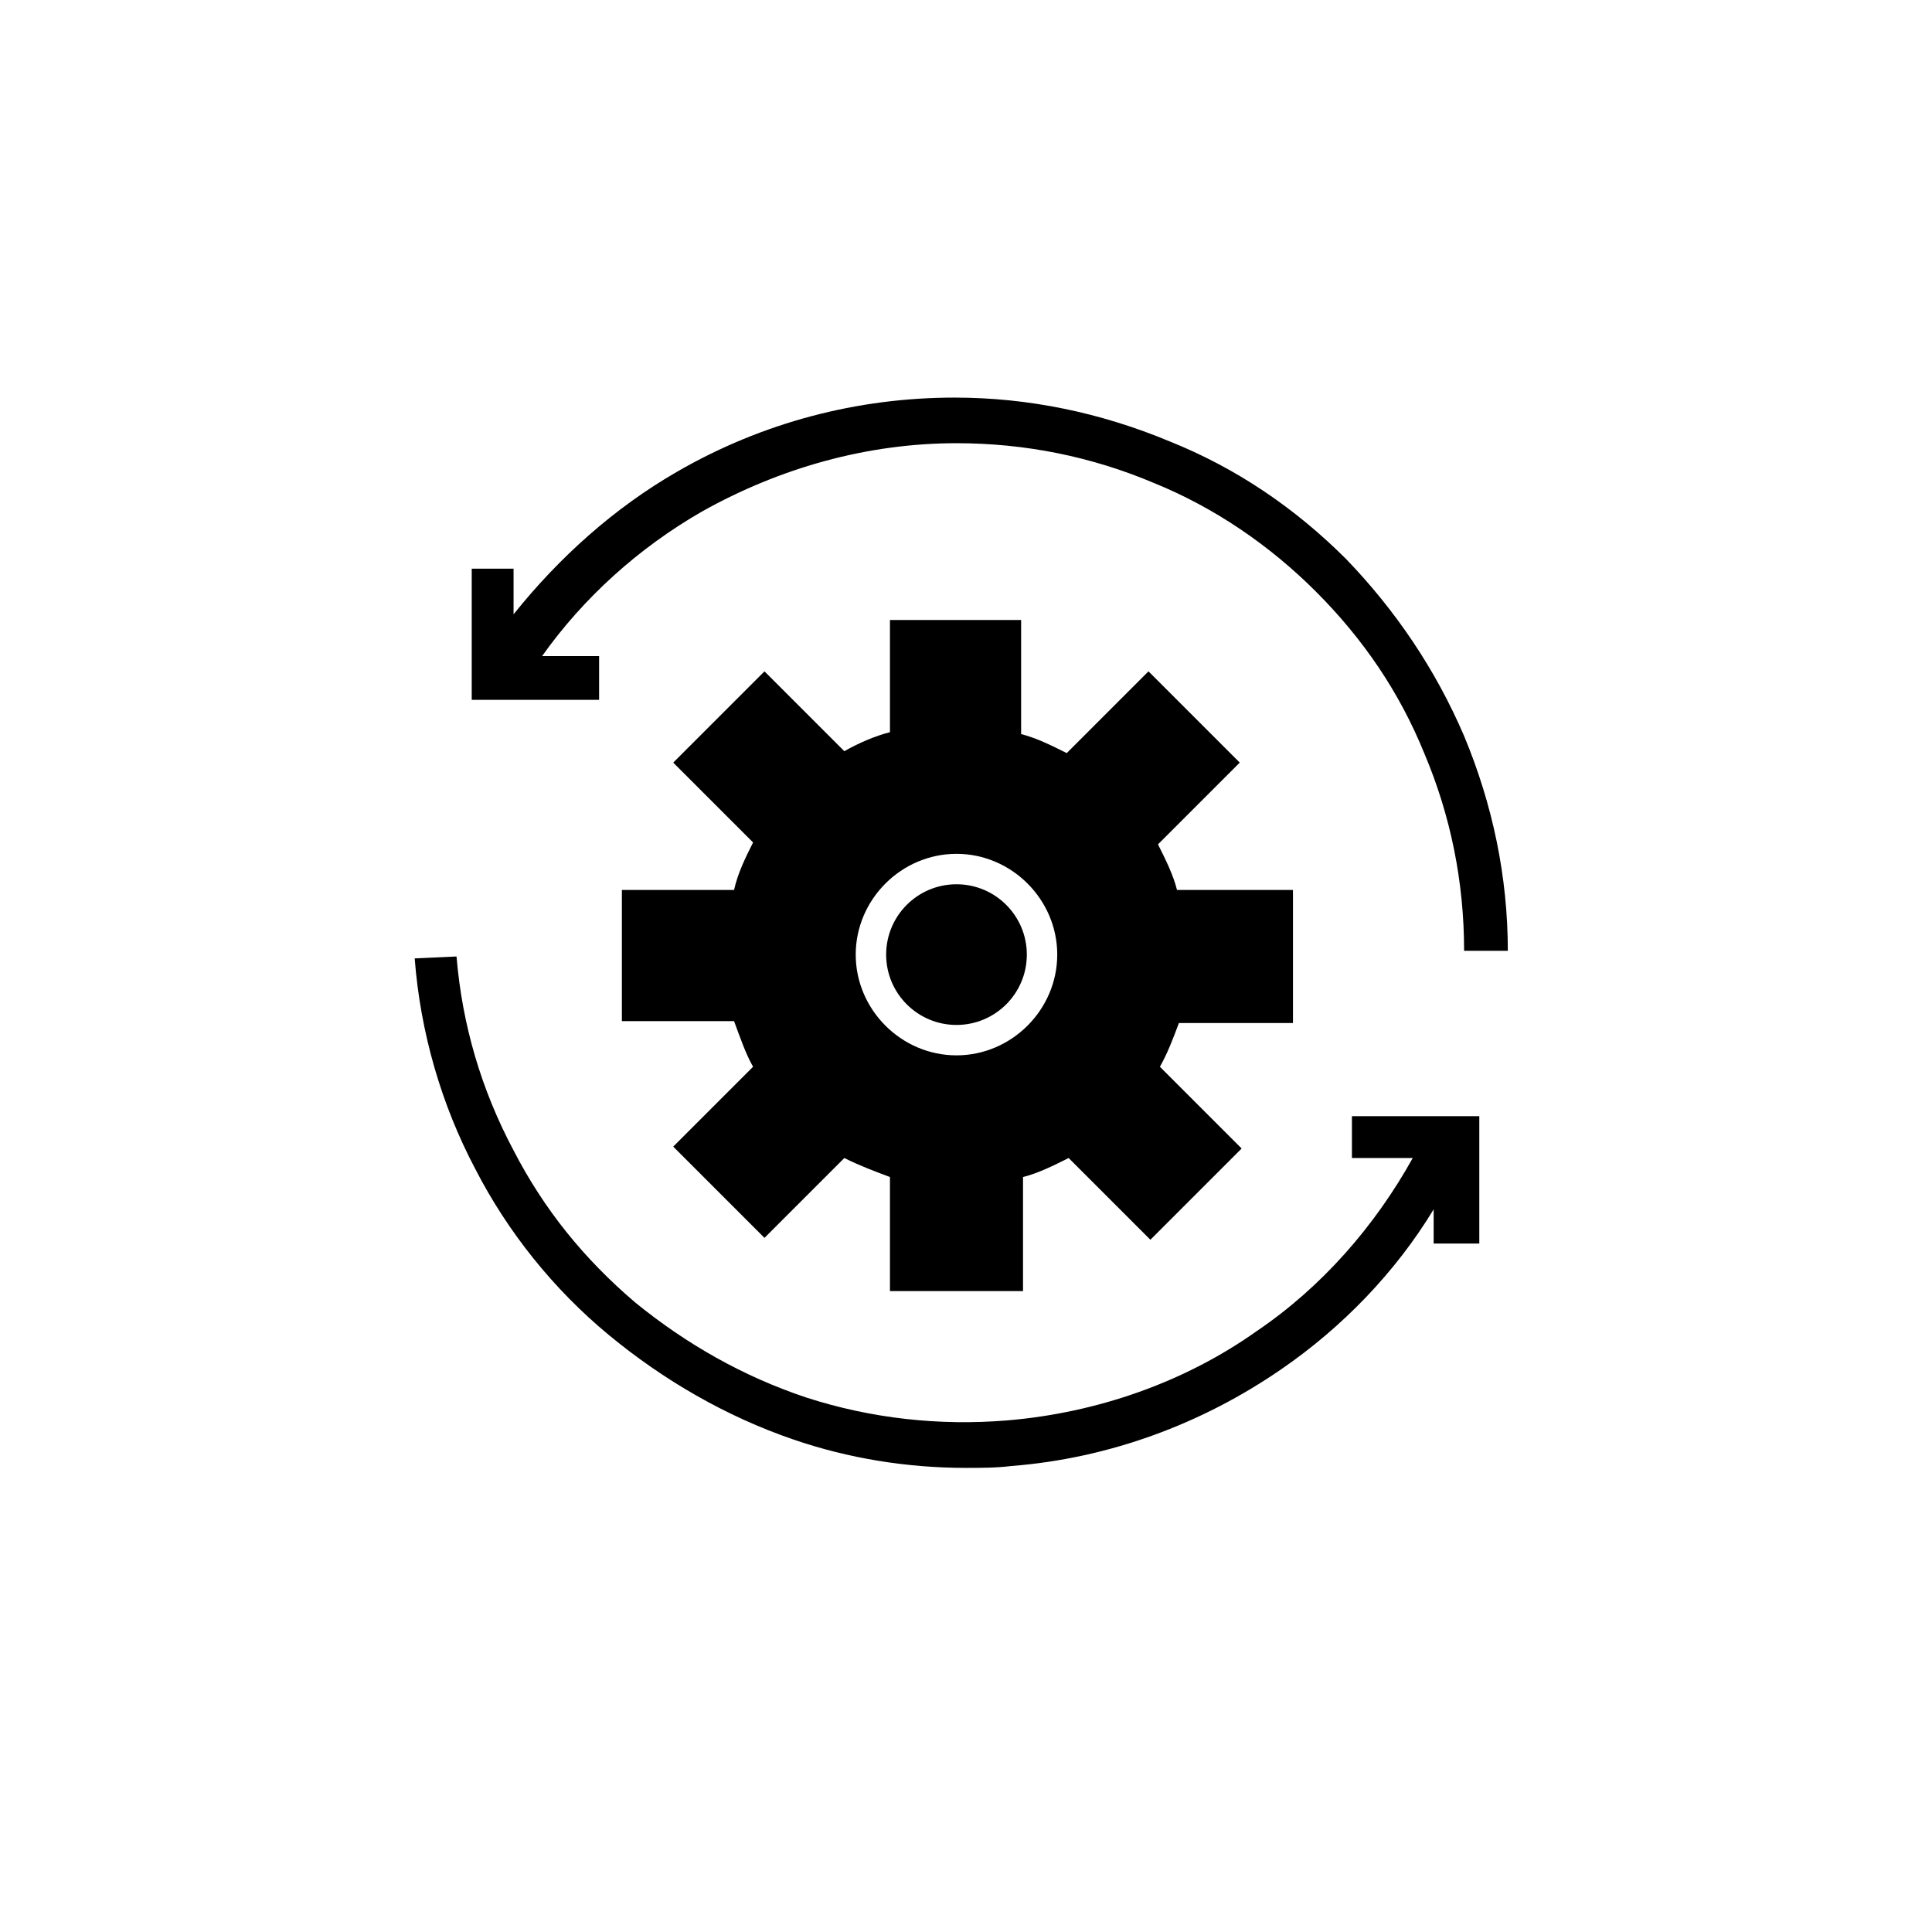 <?xml version="1.0" encoding="UTF-8"?>
<!-- Uploaded to: SVG Find, www.svgfind.com, Generator: SVG Find Mixer Tools -->
<svg fill="#000000" width="800px" height="800px" version="1.1" viewBox="144 144 512 512" xmlns="http://www.w3.org/2000/svg">
 <g>
  <path d="m416.12 396.98c0 10.293-8.348 18.641-18.641 18.641-10.297 0-18.641-8.348-18.641-18.641 0-10.297 8.344-18.641 18.641-18.641 10.293 0 18.641 8.344 18.641 18.641"/>
  <path d="m486.65 414.11v-34.258h-30.73c-1.008-4.031-3.023-8.062-5.039-12.09l21.664-21.664-24.184-24.184-21.664 21.664c-4.031-2.016-8.062-4.031-12.09-5.039v-30.23h-34.762v29.727c-4.031 1.008-8.566 3.023-12.09 5.039l-21.16-21.16-24.184 24.184 21.16 21.16c-2.016 4.031-4.031 8.062-5.039 12.594h-29.727v34.762h29.727c1.512 4.031 3.023 8.566 5.039 12.09l-21.16 21.16 24.184 24.184 21.16-21.16c4.031 2.016 8.062 3.527 12.09 5.039v30.23l35.266-0.004v-30.23c4.031-1.008 8.062-3.023 12.09-5.039l21.664 21.664 24.184-24.184-21.664-21.664c2.016-3.527 3.527-7.559 5.039-11.586l30.227 0.004zm-89.172 9.57c-14.609 0-26.703-12.09-26.703-26.703 0-14.609 12.09-26.703 26.703-26.703 14.609 0 26.703 12.09 26.703 26.703-0.004 14.613-12.094 26.703-26.703 26.703z"/>
  <path d="m303.27 317.88h-15.617c11.082-15.617 25.695-28.719 42.32-38.289 20.656-11.586 43.832-18.137 67.512-18.137 18.137 0 35.77 3.527 52.395 10.578 16.121 6.551 30.73 16.625 42.824 28.719 12.594 12.594 22.168 26.703 28.719 42.824 7.055 16.625 10.578 34.258 10.578 52.395h11.586c0-19.648-4.031-38.793-11.586-56.93-7.559-17.633-18.137-33.25-31.234-46.855-13.602-13.602-29.223-24.184-46.855-31.234-18.137-7.559-37.281-11.586-56.93-11.586-25.695 0-50.883 6.551-73.555 19.648-16.625 9.574-31.234 22.672-43.328 37.785v-12.09l-11.086-0.004v34.762h33.754v-11.586z"/>
  <path d="m501.77 450.88h16.625c-10.078 18.137-24.184 34.258-41.312 45.848-19.145 13.602-42.32 21.664-66 23.68-18.137 1.512-36.273-0.504-53.402-6.047-16.625-5.543-31.738-14.105-45.344-25.191-13.602-11.586-24.184-24.688-32.242-40.305-8.566-16.121-13.602-33.25-15.113-51.387l-11.086 0.504c1.512 19.648 7.055 38.793 16.121 55.922 8.566 16.625 20.656 31.738 35.266 43.832 14.609 12.09 31.234 21.664 48.871 27.711 14.609 5.039 30.23 7.559 45.848 7.559 4.031 0 8.062 0 12.09-0.504 25.695-2.016 50.383-11.082 71.539-25.695 16.121-11.082 30.23-25.695 40.305-42.32v9.07l12.094-0.004v-33.754h-33.754v11.082z"/>
 </g>
</svg>